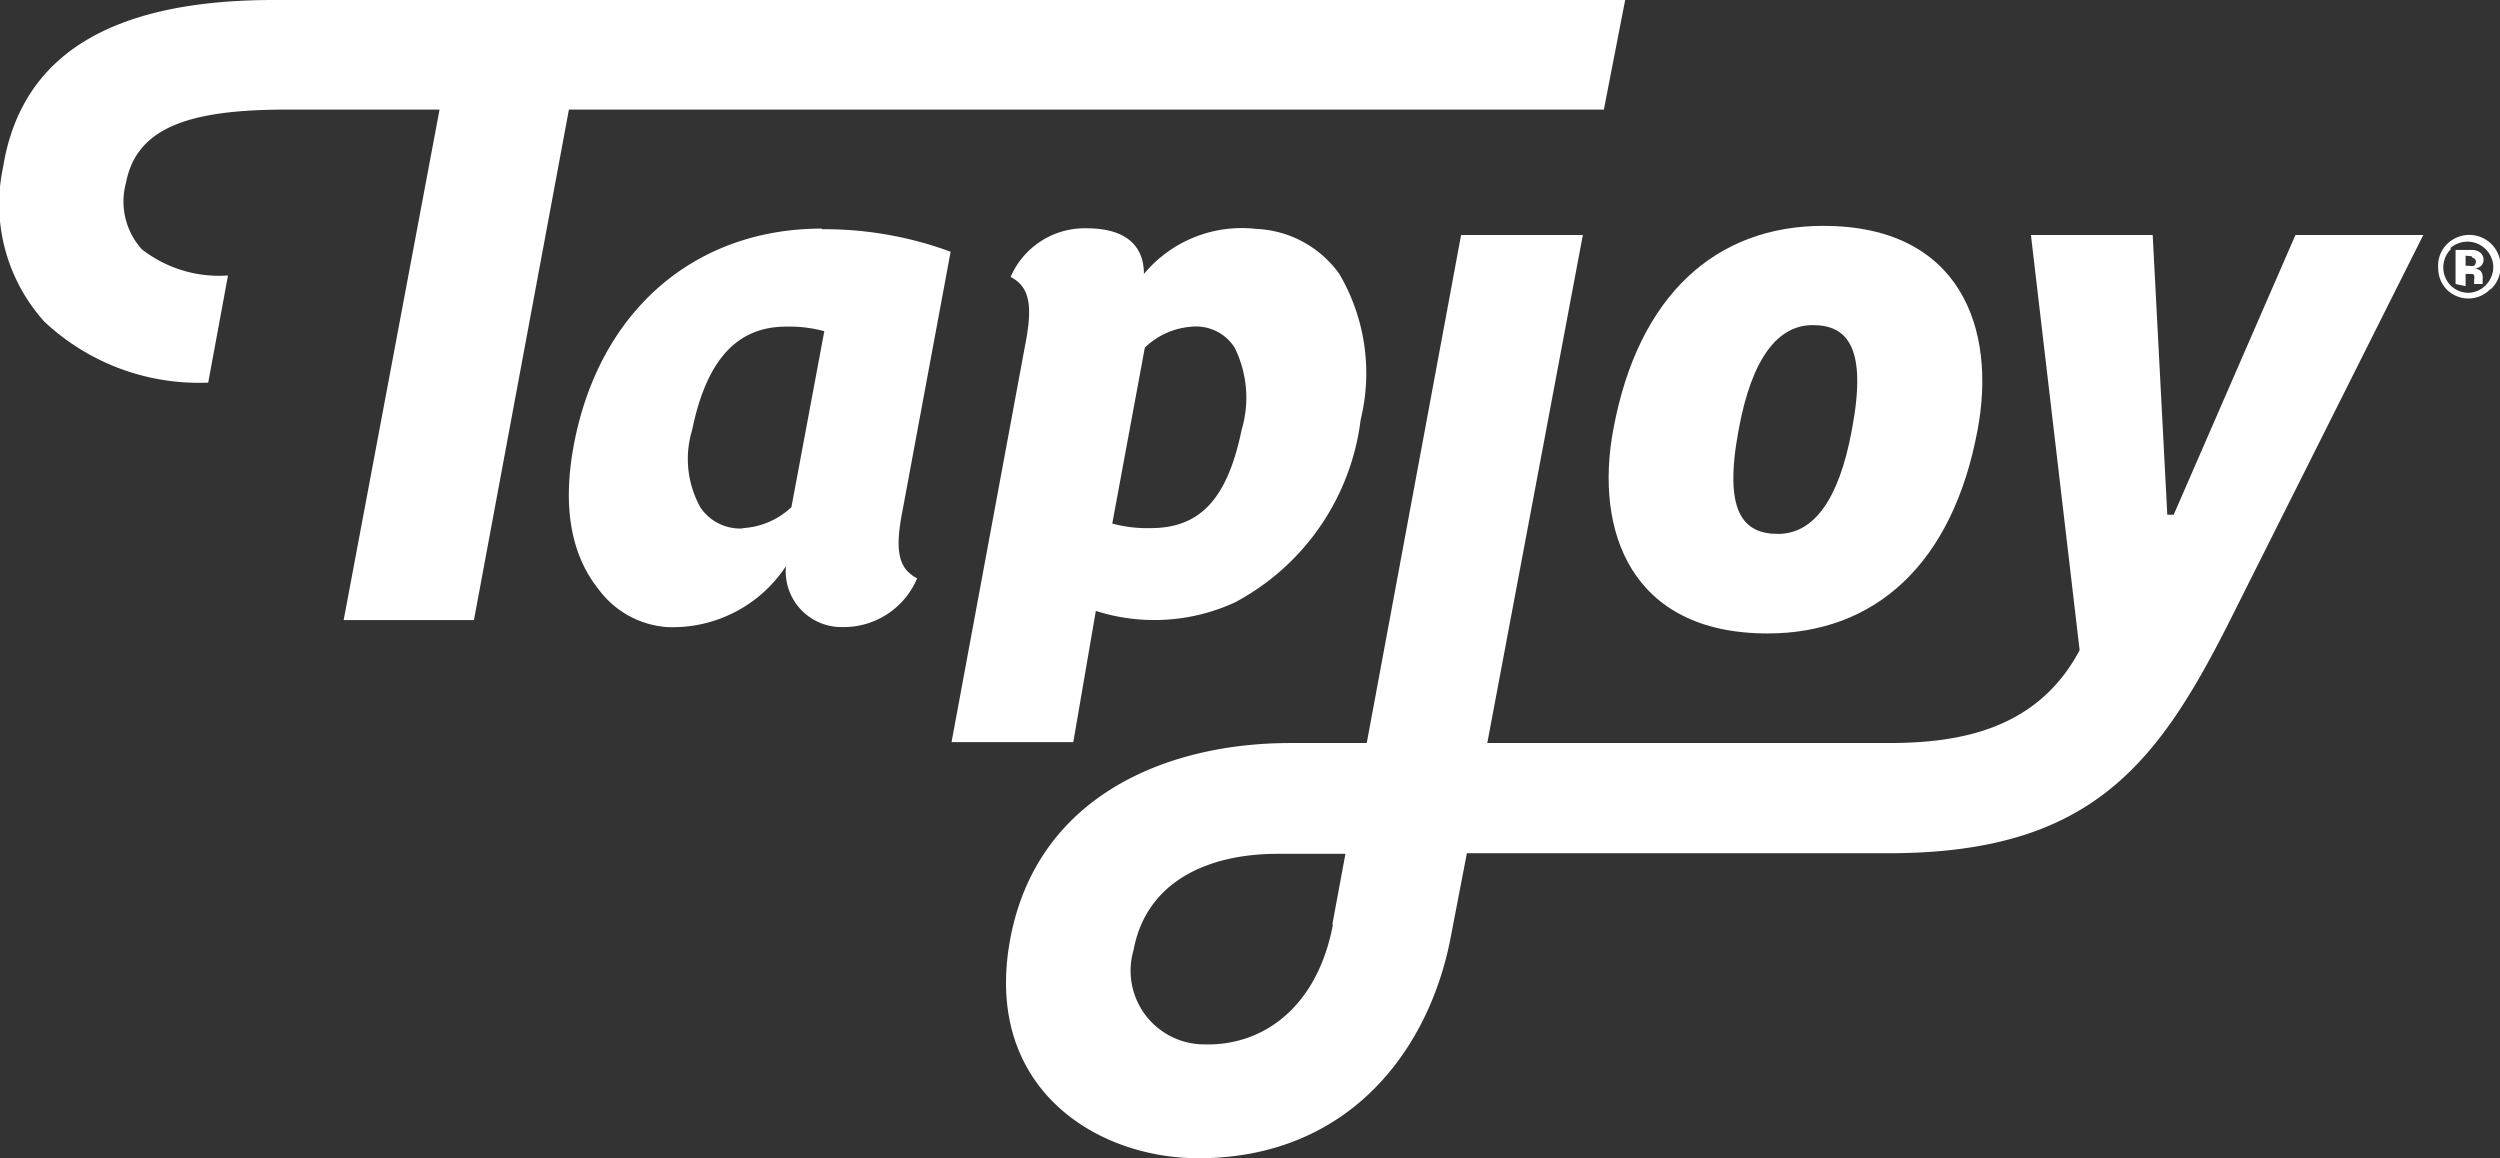 <svg xmlns="http://www.w3.org/2000/svg" viewBox="0 0 82.13 38.05"><rect x="0" y="0" width="82.13" height="38.05" fill="#333333" stroke="none"/><defs><style>.cls-1{fill:#fff;}</style></defs><title>Asset 11N</title><g id="Layer_2" data-name="Layer 2"><g id="Layer_1-2" data-name="Layer 1"><g id="Layer_1-2-2" data-name="Layer 1-2"><path class="cls-1" d="M60.84,14.11c.51-2.7-.15-3.43-1.29-3.43s-2,1.08-2.43,3.43c-.51,2.7.14,3.43,1.29,3.43s2-1.08,2.43-3.43m4.13,0c-.82,4.44-3.39,6.7-6.9,6.7-4.51,0-5.69-3.39-5.07-6.7.82-4.44,3.39-6.69,6.9-6.69,4.51,0,5.69,3.38,5.07,6.69"/><path class="cls-1" d="M27,7.51c-4.2,0-7.35,2.73-8.16,7.17-.39,2.14,0,3.64.81,4.66a3.07,3.07,0,0,0,2.25,1.26,4.45,4.45,0,0,0,3.92-2h0a1.83,1.83,0,0,0,1.81,2,2.62,2.62,0,0,0,2.5-1.6,1.21,1.21,0,0,1-.36-.28c-.31-.39-.31-1-.11-2l1.57-8.45A12,12,0,0,0,27,7.53m-2.59,9.83a1.57,1.57,0,0,1-1.4-.69,3.27,3.27,0,0,1-.27-2.55c.49-2.39,1.54-3.39,3.09-3.39a4.41,4.41,0,0,1,1.25.15L26,16.66a2.53,2.53,0,0,1-1.6.69"/><path class="cls-1" d="M39.18,10.73a1.5,1.5,0,0,1,1.38.69,3.7,3.7,0,0,1,.23,2.7c-.49,2.39-1.45,3.23-3,3.23a4.41,4.41,0,0,1-1.25-.15l1.07-5.78a2.46,2.46,0,0,1,1.58-.69M36,20.07a6.33,6.33,0,0,0,4.57-.28,7.89,7.89,0,0,0,4.13-6A6.44,6.44,0,0,0,44,9a3.54,3.54,0,0,0-2.73-1.48A4.18,4.18,0,0,0,37.58,9h0c0-.95-.62-1.5-1.88-1.5a2.65,2.65,0,0,0-2.5,1.6,1.09,1.09,0,0,1,.36.28c.31.39.31,1,.11,2l-2.41,13h4Z"/><path class="cls-1" d="M43.79,30.37c-.5,2.67-2.25,4-4.24,3.94a2.42,2.42,0,0,1-2.31-3.1c.43-2.31,2.53-3.16,4.72-3.16H44.2l-.43,2.32M75.41,7.72l-4,9.19H71.2l-.48-9.19h-4l1.6,13.64c-1.4,2.64-4,3.05-6.28,3.05H48.86L52,7.72H48L44.9,24.41H42.39c-4.08,0-8.32,1.75-9.2,6.43-.91,4.85,2.77,7.21,6.18,7.21,5,0,7.62-3.63,8.3-7.32l.52-2.7H62.05c6.62,0,8.82-2.89,11.23-7.69L79.61,7.72Z"/><path class="cls-1" d="M15.57,20.37,18.69,3.6h34L53.39,0H9C3.69,0,.7,1.77.1,5.5a5.77,5.77,0,0,0,1.36,5.07,7.42,7.42,0,0,0,5.38,2l.65-3.52a4.13,4.13,0,0,1-2.83-.86A2.34,2.34,0,0,1,4.14,6C4.5,4.13,6.33,3.6,9.44,3.6h5L11.29,20.37h4.29"/><path class="cls-1" d="M81.81,9.5a1,1,0,0,1-1.44,0,1,1,0,0,1-.27-.69A1,1,0,0,1,80.41,8,1,1,0,0,1,81.83,9.5M80.52,8.18a.85.85,0,0,0,0,1.21.85.85,0,0,0,.55.23.82.82,0,0,0,.59-.25.86.86,0,0,0,.25-.6.85.85,0,0,0-1.41-.62l0,0Zm.15,1.15V8.21h.54a.46.46,0,0,1,.23.06.3.3,0,0,1,.15.27.27.27,0,0,1-.09.2.33.33,0,0,1-.19.08.52.52,0,0,1,.16.06.31.31,0,0,1,.09.26v.19h-.28V9.18a.33.33,0,0,0,0-.14A.11.11,0,0,0,81.2,9H81v.4Zm.53-.91L81,8.4H81v.33h.11a.33.33,0,0,0,.17,0,.2.2,0,0,0,.06-.14.13.13,0,0,0-.11-.12Z"/></g></g></g></svg>
